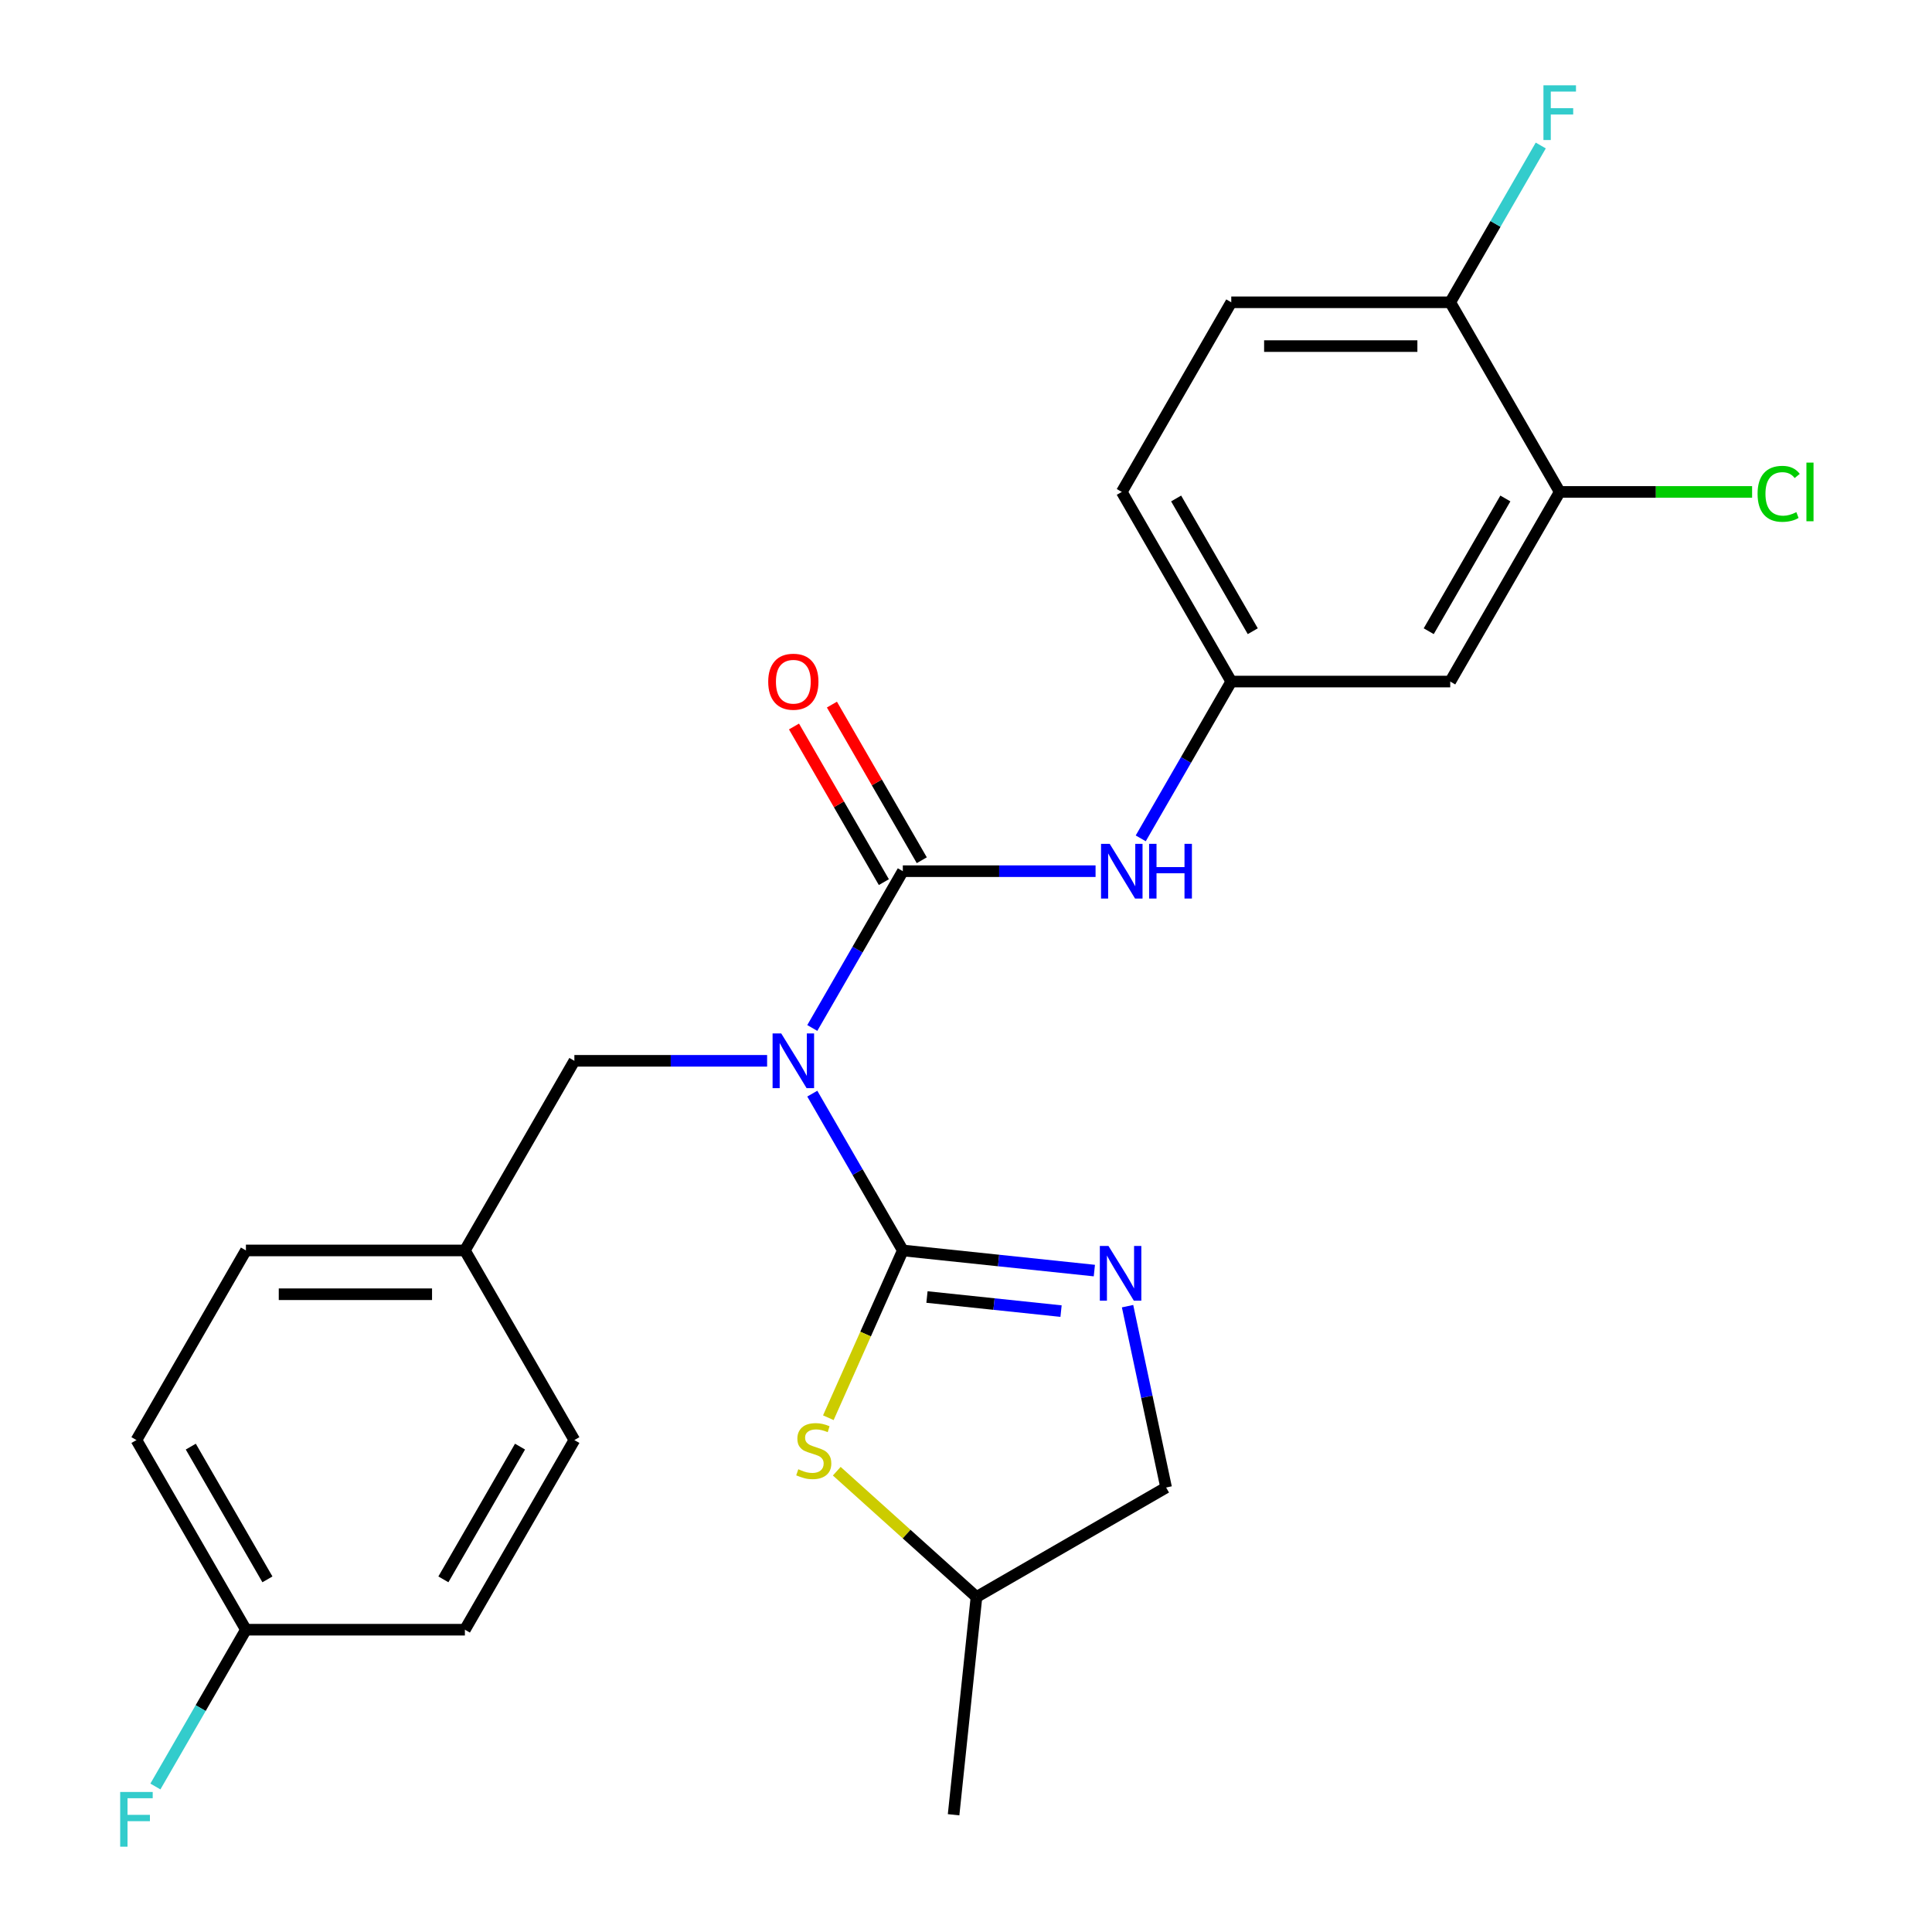 <?xml version='1.0' encoding='iso-8859-1'?>
<svg version='1.1' baseProfile='full'
              xmlns='http://www.w3.org/2000/svg'
                      xmlns:rdkit='http://www.rdkit.org/xml'
                      xmlns:xlink='http://www.w3.org/1999/xlink'
                  xml:space='preserve'
width='1000px' height='1000px' viewBox='0 0 1000 1000'>
<!-- END OF HEADER -->
<rect style='opacity:1.0;fill:#FFFFFF;stroke:none' width='1000' height='1000' x='0' y='0'> </rect>
<path class='bond-0' d='M 467.297,647.228 L 443.868,606.648' style='fill:none;fill-rule:evenodd;stroke:#000000;stroke-width:6px;stroke-linecap:butt;stroke-linejoin:miter;stroke-opacity:1' />
<path class='bond-0' d='M 443.868,606.648 L 420.44,566.069' style='fill:none;fill-rule:evenodd;stroke:#0000FF;stroke-width:6px;stroke-linecap:butt;stroke-linejoin:miter;stroke-opacity:1' />
<path class='bond-2' d='M 467.297,647.228 L 516.868,652.438' style='fill:none;fill-rule:evenodd;stroke:#000000;stroke-width:6px;stroke-linecap:butt;stroke-linejoin:miter;stroke-opacity:1' />
<path class='bond-2' d='M 516.868,652.438 L 566.438,657.648' style='fill:none;fill-rule:evenodd;stroke:#0000FF;stroke-width:6px;stroke-linecap:butt;stroke-linejoin:miter;stroke-opacity:1' />
<path class='bond-2' d='M 479.799,671.334 L 514.498,674.981' style='fill:none;fill-rule:evenodd;stroke:#000000;stroke-width:6px;stroke-linecap:butt;stroke-linejoin:miter;stroke-opacity:1' />
<path class='bond-2' d='M 514.498,674.981 L 549.198,678.628' style='fill:none;fill-rule:evenodd;stroke:#0000FF;stroke-width:6px;stroke-linecap:butt;stroke-linejoin:miter;stroke-opacity:1' />
<path class='bond-3' d='M 467.297,647.228 L 448.022,690.52' style='fill:none;fill-rule:evenodd;stroke:#000000;stroke-width:6px;stroke-linecap:butt;stroke-linejoin:miter;stroke-opacity:1' />
<path class='bond-3' d='M 448.022,690.52 L 428.747,733.812' style='fill:none;fill-rule:evenodd;stroke:#CCCC00;stroke-width:6px;stroke-linecap:butt;stroke-linejoin:miter;stroke-opacity:1' />
<path class='bond-1' d='M 420.44,532.082 L 443.868,491.503' style='fill:none;fill-rule:evenodd;stroke:#0000FF;stroke-width:6px;stroke-linecap:butt;stroke-linejoin:miter;stroke-opacity:1' />
<path class='bond-1' d='M 443.868,491.503 L 467.297,450.924' style='fill:none;fill-rule:evenodd;stroke:#000000;stroke-width:6px;stroke-linecap:butt;stroke-linejoin:miter;stroke-opacity:1' />
<path class='bond-7' d='M 397.055,549.076 L 347.174,549.076' style='fill:none;fill-rule:evenodd;stroke:#0000FF;stroke-width:6px;stroke-linecap:butt;stroke-linejoin:miter;stroke-opacity:1' />
<path class='bond-7' d='M 347.174,549.076 L 297.293,549.076' style='fill:none;fill-rule:evenodd;stroke:#000000;stroke-width:6px;stroke-linecap:butt;stroke-linejoin:miter;stroke-opacity:1' />
<path class='bond-4' d='M 467.297,450.924 L 517.178,450.924' style='fill:none;fill-rule:evenodd;stroke:#000000;stroke-width:6px;stroke-linecap:butt;stroke-linejoin:miter;stroke-opacity:1' />
<path class='bond-4' d='M 517.178,450.924 L 567.059,450.924' style='fill:none;fill-rule:evenodd;stroke:#0000FF;stroke-width:6px;stroke-linecap:butt;stroke-linejoin:miter;stroke-opacity:1' />
<path class='bond-8' d='M 477.112,445.257 L 453.857,404.978' style='fill:none;fill-rule:evenodd;stroke:#000000;stroke-width:6px;stroke-linecap:butt;stroke-linejoin:miter;stroke-opacity:1' />
<path class='bond-8' d='M 453.857,404.978 L 430.602,364.699' style='fill:none;fill-rule:evenodd;stroke:#FF0000;stroke-width:6px;stroke-linecap:butt;stroke-linejoin:miter;stroke-opacity:1' />
<path class='bond-8' d='M 457.482,456.591 L 434.226,416.312' style='fill:none;fill-rule:evenodd;stroke:#000000;stroke-width:6px;stroke-linecap:butt;stroke-linejoin:miter;stroke-opacity:1' />
<path class='bond-8' d='M 434.226,416.312 L 410.971,376.033' style='fill:none;fill-rule:evenodd;stroke:#FF0000;stroke-width:6px;stroke-linecap:butt;stroke-linejoin:miter;stroke-opacity:1' />
<path class='bond-11' d='M 583.624,676.068 L 593.6,723.001' style='fill:none;fill-rule:evenodd;stroke:#0000FF;stroke-width:6px;stroke-linecap:butt;stroke-linejoin:miter;stroke-opacity:1' />
<path class='bond-11' d='M 593.6,723.001 L 603.576,769.934' style='fill:none;fill-rule:evenodd;stroke:#000000;stroke-width:6px;stroke-linecap:butt;stroke-linejoin:miter;stroke-opacity:1' />
<path class='bond-13' d='M 433.112,761.492 L 469.268,794.047' style='fill:none;fill-rule:evenodd;stroke:#CCCC00;stroke-width:6px;stroke-linecap:butt;stroke-linejoin:miter;stroke-opacity:1' />
<path class='bond-13' d='M 469.268,794.047 L 505.424,826.602' style='fill:none;fill-rule:evenodd;stroke:#000000;stroke-width:6px;stroke-linecap:butt;stroke-linejoin:miter;stroke-opacity:1' />
<path class='bond-9' d='M 590.444,433.931 L 613.872,393.352' style='fill:none;fill-rule:evenodd;stroke:#0000FF;stroke-width:6px;stroke-linecap:butt;stroke-linejoin:miter;stroke-opacity:1' />
<path class='bond-9' d='M 613.872,393.352 L 637.3,352.772' style='fill:none;fill-rule:evenodd;stroke:#000000;stroke-width:6px;stroke-linecap:butt;stroke-linejoin:miter;stroke-opacity:1' />
<path class='bond-5' d='M 807.304,254.621 L 750.636,352.772' style='fill:none;fill-rule:evenodd;stroke:#000000;stroke-width:6px;stroke-linecap:butt;stroke-linejoin:miter;stroke-opacity:1' />
<path class='bond-5' d='M 779.174,258.01 L 739.506,326.716' style='fill:none;fill-rule:evenodd;stroke:#000000;stroke-width:6px;stroke-linecap:butt;stroke-linejoin:miter;stroke-opacity:1' />
<path class='bond-10' d='M 807.304,254.621 L 750.636,156.469' style='fill:none;fill-rule:evenodd;stroke:#000000;stroke-width:6px;stroke-linecap:butt;stroke-linejoin:miter;stroke-opacity:1' />
<path class='bond-15' d='M 807.304,254.621 L 857.095,254.621' style='fill:none;fill-rule:evenodd;stroke:#000000;stroke-width:6px;stroke-linecap:butt;stroke-linejoin:miter;stroke-opacity:1' />
<path class='bond-15' d='M 857.095,254.621 L 906.887,254.621' style='fill:none;fill-rule:evenodd;stroke:#00CC00;stroke-width:6px;stroke-linecap:butt;stroke-linejoin:miter;stroke-opacity:1' />
<path class='bond-6' d='M 750.636,352.772 L 637.3,352.772' style='fill:none;fill-rule:evenodd;stroke:#000000;stroke-width:6px;stroke-linecap:butt;stroke-linejoin:miter;stroke-opacity:1' />
<path class='bond-14' d='M 297.293,549.076 L 240.625,647.228' style='fill:none;fill-rule:evenodd;stroke:#000000;stroke-width:6px;stroke-linecap:butt;stroke-linejoin:miter;stroke-opacity:1' />
<path class='bond-16' d='M 637.3,352.772 L 580.633,254.621' style='fill:none;fill-rule:evenodd;stroke:#000000;stroke-width:6px;stroke-linecap:butt;stroke-linejoin:miter;stroke-opacity:1' />
<path class='bond-16' d='M 648.431,326.716 L 608.763,258.01' style='fill:none;fill-rule:evenodd;stroke:#000000;stroke-width:6px;stroke-linecap:butt;stroke-linejoin:miter;stroke-opacity:1' />
<path class='bond-18' d='M 750.636,156.469 L 774.065,115.89' style='fill:none;fill-rule:evenodd;stroke:#000000;stroke-width:6px;stroke-linecap:butt;stroke-linejoin:miter;stroke-opacity:1' />
<path class='bond-18' d='M 774.065,115.89 L 797.493,75.311' style='fill:none;fill-rule:evenodd;stroke:#33CCCC;stroke-width:6px;stroke-linecap:butt;stroke-linejoin:miter;stroke-opacity:1' />
<path class='bond-27' d='M 750.636,156.469 L 637.3,156.469' style='fill:none;fill-rule:evenodd;stroke:#000000;stroke-width:6px;stroke-linecap:butt;stroke-linejoin:miter;stroke-opacity:1' />
<path class='bond-27' d='M 733.636,179.136 L 654.301,179.136' style='fill:none;fill-rule:evenodd;stroke:#000000;stroke-width:6px;stroke-linecap:butt;stroke-linejoin:miter;stroke-opacity:1' />
<path class='bond-25' d='M 603.576,769.934 L 505.424,826.602' style='fill:none;fill-rule:evenodd;stroke:#000000;stroke-width:6px;stroke-linecap:butt;stroke-linejoin:miter;stroke-opacity:1' />
<path class='bond-12' d='M 637.3,156.469 L 580.633,254.621' style='fill:none;fill-rule:evenodd;stroke:#000000;stroke-width:6px;stroke-linecap:butt;stroke-linejoin:miter;stroke-opacity:1' />
<path class='bond-24' d='M 505.424,826.602 L 493.577,939.317' style='fill:none;fill-rule:evenodd;stroke:#000000;stroke-width:6px;stroke-linecap:butt;stroke-linejoin:miter;stroke-opacity:1' />
<path class='bond-20' d='M 240.625,647.228 L 297.293,745.379' style='fill:none;fill-rule:evenodd;stroke:#000000;stroke-width:6px;stroke-linecap:butt;stroke-linejoin:miter;stroke-opacity:1' />
<path class='bond-21' d='M 240.625,647.228 L 127.289,647.228' style='fill:none;fill-rule:evenodd;stroke:#000000;stroke-width:6px;stroke-linecap:butt;stroke-linejoin:miter;stroke-opacity:1' />
<path class='bond-21' d='M 223.625,669.895 L 144.29,669.895' style='fill:none;fill-rule:evenodd;stroke:#000000;stroke-width:6px;stroke-linecap:butt;stroke-linejoin:miter;stroke-opacity:1' />
<path class='bond-17' d='M 127.289,843.531 L 70.621,745.379' style='fill:none;fill-rule:evenodd;stroke:#000000;stroke-width:6px;stroke-linecap:butt;stroke-linejoin:miter;stroke-opacity:1' />
<path class='bond-17' d='M 138.419,817.475 L 98.752,748.768' style='fill:none;fill-rule:evenodd;stroke:#000000;stroke-width:6px;stroke-linecap:butt;stroke-linejoin:miter;stroke-opacity:1' />
<path class='bond-19' d='M 127.289,843.531 L 103.861,884.11' style='fill:none;fill-rule:evenodd;stroke:#000000;stroke-width:6px;stroke-linecap:butt;stroke-linejoin:miter;stroke-opacity:1' />
<path class='bond-19' d='M 103.861,884.11 L 80.432,924.689' style='fill:none;fill-rule:evenodd;stroke:#33CCCC;stroke-width:6px;stroke-linecap:butt;stroke-linejoin:miter;stroke-opacity:1' />
<path class='bond-26' d='M 127.289,843.531 L 240.625,843.531' style='fill:none;fill-rule:evenodd;stroke:#000000;stroke-width:6px;stroke-linecap:butt;stroke-linejoin:miter;stroke-opacity:1' />
<path class='bond-23' d='M 297.293,745.379 L 240.625,843.531' style='fill:none;fill-rule:evenodd;stroke:#000000;stroke-width:6px;stroke-linecap:butt;stroke-linejoin:miter;stroke-opacity:1' />
<path class='bond-23' d='M 269.162,748.768 L 229.495,817.475' style='fill:none;fill-rule:evenodd;stroke:#000000;stroke-width:6px;stroke-linecap:butt;stroke-linejoin:miter;stroke-opacity:1' />
<path class='bond-22' d='M 127.289,647.228 L 70.621,745.379' style='fill:none;fill-rule:evenodd;stroke:#000000;stroke-width:6px;stroke-linecap:butt;stroke-linejoin:miter;stroke-opacity:1' />
<path  class='atom-1' d='M 404.369 534.916
L 413.649 549.916
Q 414.569 551.396, 416.049 554.076
Q 417.529 556.756, 417.609 556.916
L 417.609 534.916
L 421.369 534.916
L 421.369 563.236
L 417.489 563.236
L 407.529 546.836
Q 406.369 544.916, 405.129 542.716
Q 403.929 540.516, 403.569 539.836
L 403.569 563.236
L 399.889 563.236
L 399.889 534.916
L 404.369 534.916
' fill='#0000FF'/>
<path  class='atom-3' d='M 573.752 644.914
L 583.032 659.914
Q 583.952 661.394, 585.432 664.074
Q 586.912 666.754, 586.992 666.914
L 586.992 644.914
L 590.752 644.914
L 590.752 673.234
L 586.872 673.234
L 576.912 656.834
Q 575.752 654.914, 574.512 652.714
Q 573.312 650.514, 572.952 649.834
L 572.952 673.234
L 569.272 673.234
L 569.272 644.914
L 573.752 644.914
' fill='#0000FF'/>
<path  class='atom-4' d='M 413.199 760.485
Q 413.519 760.605, 414.839 761.165
Q 416.159 761.725, 417.599 762.085
Q 419.079 762.405, 420.519 762.405
Q 423.199 762.405, 424.759 761.125
Q 426.319 759.805, 426.319 757.525
Q 426.319 755.965, 425.519 755.005
Q 424.759 754.045, 423.559 753.525
Q 422.359 753.005, 420.359 752.405
Q 417.839 751.645, 416.319 750.925
Q 414.839 750.205, 413.759 748.685
Q 412.719 747.165, 412.719 744.605
Q 412.719 741.045, 415.119 738.845
Q 417.559 736.645, 422.359 736.645
Q 425.639 736.645, 429.359 738.205
L 428.439 741.285
Q 425.039 739.885, 422.479 739.885
Q 419.719 739.885, 418.199 741.045
Q 416.679 742.165, 416.719 744.125
Q 416.719 745.645, 417.479 746.565
Q 418.279 747.485, 419.399 748.005
Q 420.559 748.525, 422.479 749.125
Q 425.039 749.925, 426.559 750.725
Q 428.079 751.525, 429.159 753.165
Q 430.279 754.765, 430.279 757.525
Q 430.279 761.445, 427.639 763.565
Q 425.039 765.645, 420.679 765.645
Q 418.159 765.645, 416.239 765.085
Q 414.359 764.565, 412.119 763.645
L 413.199 760.485
' fill='#CCCC00'/>
<path  class='atom-5' d='M 574.373 436.764
L 583.653 451.764
Q 584.573 453.244, 586.053 455.924
Q 587.533 458.604, 587.613 458.764
L 587.613 436.764
L 591.373 436.764
L 591.373 465.084
L 587.493 465.084
L 577.533 448.684
Q 576.373 446.764, 575.133 444.564
Q 573.933 442.364, 573.573 441.684
L 573.573 465.084
L 569.893 465.084
L 569.893 436.764
L 574.373 436.764
' fill='#0000FF'/>
<path  class='atom-5' d='M 594.773 436.764
L 598.613 436.764
L 598.613 448.804
L 613.093 448.804
L 613.093 436.764
L 616.933 436.764
L 616.933 465.084
L 613.093 465.084
L 613.093 452.004
L 598.613 452.004
L 598.613 465.084
L 594.773 465.084
L 594.773 436.764
' fill='#0000FF'/>
<path  class='atom-9' d='M 397.629 352.852
Q 397.629 346.052, 400.989 342.252
Q 404.349 338.452, 410.629 338.452
Q 416.909 338.452, 420.269 342.252
Q 423.629 346.052, 423.629 352.852
Q 423.629 359.732, 420.229 363.652
Q 416.829 367.532, 410.629 367.532
Q 404.389 367.532, 400.989 363.652
Q 397.629 359.772, 397.629 352.852
M 410.629 364.332
Q 414.949 364.332, 417.269 361.452
Q 419.629 358.532, 419.629 352.852
Q 419.629 347.292, 417.269 344.492
Q 414.949 341.652, 410.629 341.652
Q 406.309 341.652, 403.949 344.452
Q 401.629 347.252, 401.629 352.852
Q 401.629 358.572, 403.949 361.452
Q 406.309 364.332, 410.629 364.332
' fill='#FF0000'/>
<path  class='atom-16' d='M 909.72 255.601
Q 909.72 248.561, 913 244.881
Q 916.32 241.161, 922.6 241.161
Q 928.44 241.161, 931.56 245.281
L 928.92 247.441
Q 926.64 244.441, 922.6 244.441
Q 918.32 244.441, 916.04 247.321
Q 913.8 250.161, 913.8 255.601
Q 913.8 261.201, 916.12 264.081
Q 918.48 266.961, 923.04 266.961
Q 926.16 266.961, 929.8 265.081
L 930.92 268.081
Q 929.44 269.041, 927.2 269.601
Q 924.96 270.161, 922.48 270.161
Q 916.32 270.161, 913 266.401
Q 909.72 262.641, 909.72 255.601
' fill='#00CC00'/>
<path  class='atom-16' d='M 935 239.441
L 938.68 239.441
L 938.68 269.801
L 935 269.801
L 935 239.441
' fill='#00CC00'/>
<path  class='atom-19' d='M 798.884 44.157
L 815.724 44.157
L 815.724 47.397
L 802.684 47.397
L 802.684 55.997
L 814.284 55.997
L 814.284 59.277
L 802.684 59.277
L 802.684 72.477
L 798.884 72.477
L 798.884 44.157
' fill='#33CCCC'/>
<path  class='atom-20' d='M 62.201 927.523
L 79.041 927.523
L 79.041 930.763
L 66.001 930.763
L 66.001 939.363
L 77.601 939.363
L 77.601 942.643
L 66.001 942.643
L 66.001 955.843
L 62.201 955.843
L 62.201 927.523
' fill='#33CCCC'/>
</svg>
